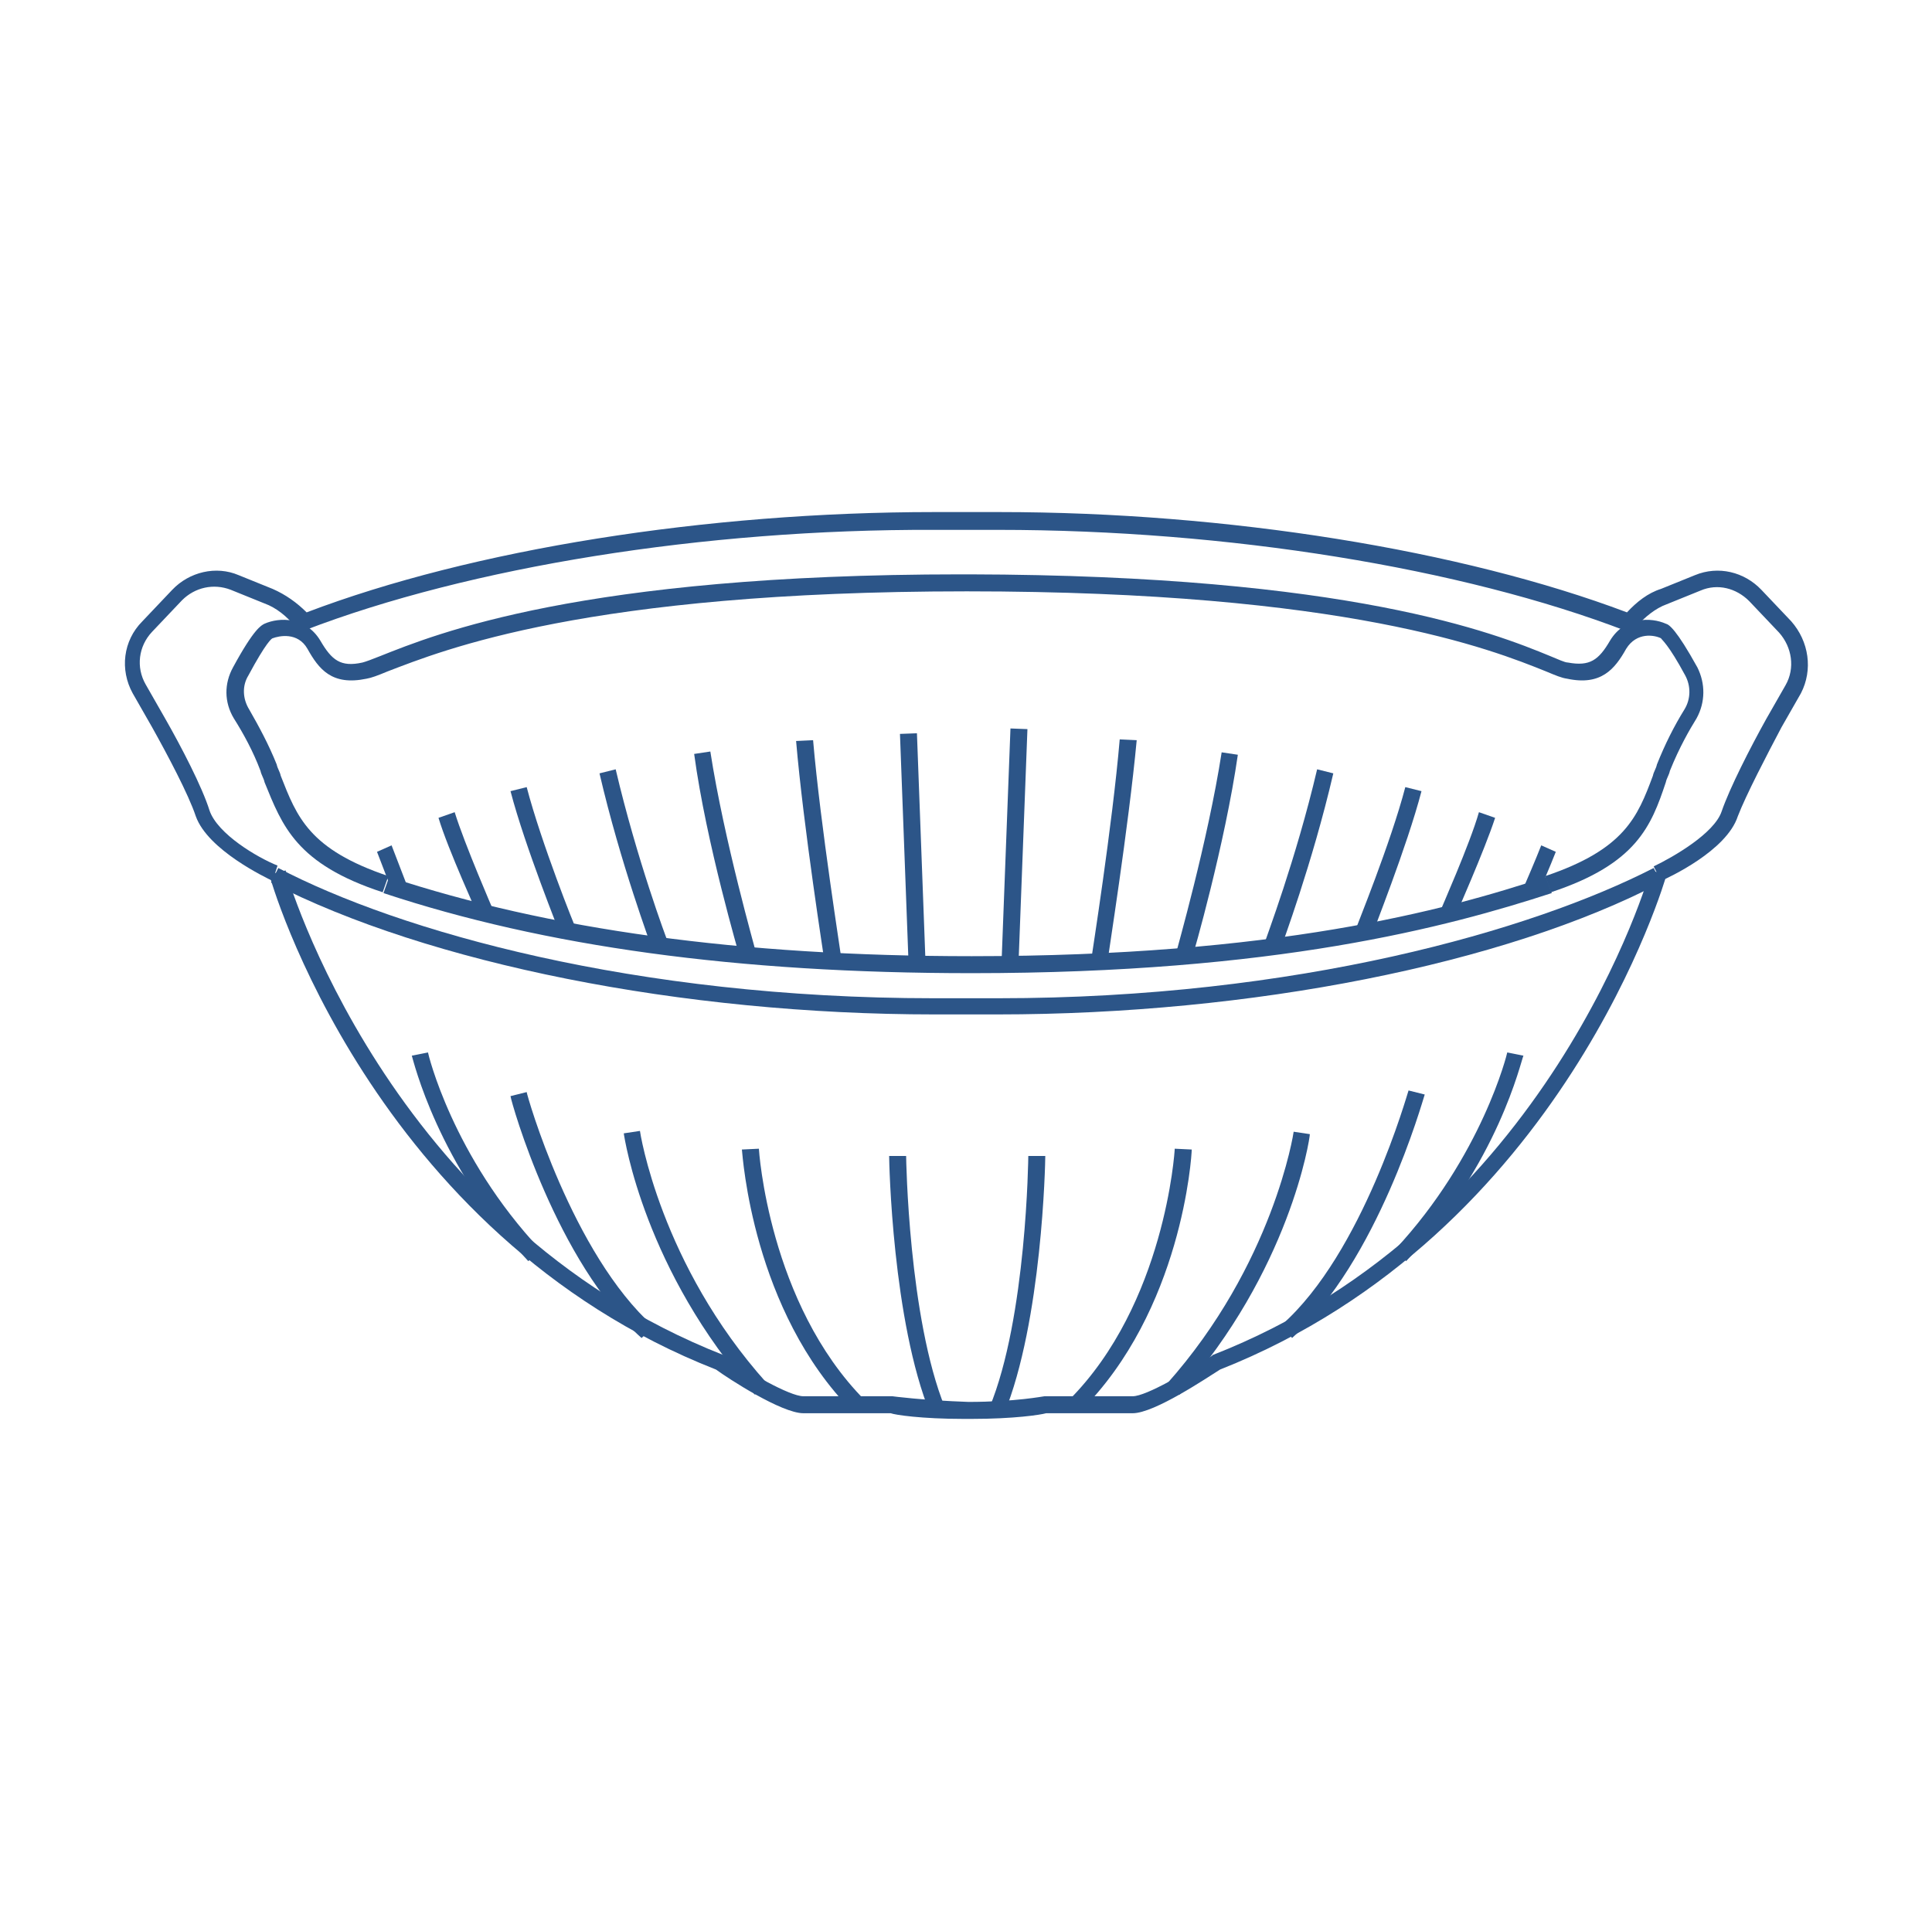 <?xml version="1.0" encoding="utf-8"?>
<!-- Generator: Adobe Illustrator 25.2.1, SVG Export Plug-In . SVG Version: 6.00 Build 0)  -->
<svg version="1.1" id="Layer_1" xmlns="http://www.w3.org/2000/svg" xmlns:xlink="http://www.w3.org/1999/xlink" x="0px" y="0px"
	 viewBox="0 0 238.8 238.7" style="enable-background:new 0 0 238.8 238.7;" xml:space="preserve">
<style type="text/css">
	.st0{fill:#2C5588;}
</style>
<g>
	<g>
		<g>
			<g>
				<path class="st0" d="M33.7,108.9c-0.8-0.4-8-3.8-9.5-8c-0.9-2.7-3.5-7.6-5.4-11l-2.4-4.2c-1.6-2.9-1.2-6.5,1.2-8.9l3.7-3.9
					c2.1-2.2,5.4-3,8.2-1.8l4.2,1.7c1.6,0.7,3,1.7,4.2,2.9c20.5-7.8,49.4-12.4,77.6-12.4h1.6c0.8,0,1.6,0,2.4,0c0.8,0,1.6,0,2.4,0
					h1.6c28.2,0,57.2,4.7,77.6,12.4c1.2-1.3,2.6-2.4,4.2-2.9l4.2-1.7c2.9-1.2,6.1-0.4,8.2,1.8l3.7,3.9c2.2,2.5,2.7,6,1.2,8.9
					l-2.4,4.2c-1.8,3.4-4.4,8.4-5.4,11c-1.4,4.3-8.6,7.6-9.5,8l-0.9-1.8l0,0c2.5-1.2,7.5-4.1,8.4-6.8c1-2.9,3.5-7.8,5.5-11.4
					l2.4-4.2c1.2-2.1,0.8-4.7-0.8-6.5l-3.7-3.9c-1.6-1.6-3.9-2.2-6-1.3l-4.2,1.7c-1.4,0.5-2.7,1.6-3.7,2.7l-0.5,0.7l-0.8-0.1
					c-20.3-7.8-49.3-12.5-77.6-12.5h-1.6c-0.8,0-1.6,0-2.4,0s-1.6,0-2.4,0h-1.6C87,65.4,58,70.1,37.7,77.9l-0.7,0.3l-0.5-0.7
					c-1-1.3-2.4-2.4-3.8-2.9l-4.2-1.7c-2.1-0.8-4.4-0.3-6,1.3l-3.7,3.9c-1.7,1.8-2,4.4-0.8,6.5l2.4,4.2c2,3.5,4.6,8.5,5.5,11.4
					c1,2.9,5.9,5.8,8.4,6.8L33.7,108.9z"/>
			</g>
			<g>
				<path class="st0" d="M119.7,125.4c-0.3,0-0.5,0-0.8,0h-3.4c-31.2,0-62.6-6.3-82-16.3l0.9-1.8c14.9,7.8,44,16.1,81,16.1h3.4
					c0.9,0,1.7,0,2.6,0c0.7,0,1.3,0,2,0c36.9,0,66-8.4,81-16.1l0.9,1.8c-19.3,10.1-50.7,16.3-82,16.3c-0.7,0-1.3,0-1.8,0
					C121,125.4,120.3,125.4,119.7,125.4z"/>
			</g>
			<g>
				<path class="st0" d="M120.1,120.3c-29,0-52.8-3.3-72.7-9.9l0.7-2c19.7,6.5,43.3,9.8,72,9.8c37.4,0,58.4-5.6,71-9.8l0.7,2
					C178.9,114.6,157.7,120.3,120.1,120.3z"/>
			</g>
			<g>
				<path class="st0" d="M191.7,110.3l-0.7-2c9.8-3.3,11.4-7.3,13.3-12.4c0.1-0.5,0.4-0.9,0.5-1.4c1-2.5,2.1-4.7,3.4-6.8
					c0.8-1.3,0.8-2.9,0.1-4.2c-2.1-3.9-2.9-4.4-3-4.6c-0.8-0.4-3-0.8-4.3,1.3c-1.4,2.5-3.1,4.6-7.3,3.7c-0.7-0.1-1.4-0.4-2.6-0.9
					c-6.7-2.7-24.6-9.9-71.6-9.9S54.7,80.4,47.9,83c-1.2,0.5-2,0.8-2.6,0.9c-4.3,0.9-5.9-1.2-7.3-3.7c-1.2-2.1-3.5-1.6-4.3-1.3
					c-0.1,0-0.8,0.5-3,4.6c-0.8,1.3-0.7,2.9,0.1,4.2c1.2,2.1,2.4,4.3,3.4,6.8c0.1,0.5,0.4,0.9,0.5,1.4c2,5.1,3.5,9.1,13.3,12.4
					l-0.7,2c-10.7-3.5-12.4-8.2-14.6-13.6c-0.1-0.5-0.4-0.9-0.5-1.4c-0.9-2.4-2.1-4.6-3.3-6.5c-1.2-2-1.2-4.3-0.1-6.3
					c2.6-4.8,3.5-5.2,3.9-5.4c1.8-0.8,5.1-0.9,6.9,2.1c1.4,2.4,2.5,3.3,5.2,2.7c0.4-0.1,1.2-0.4,2.2-0.8
					c6.8-2.7,24.8-10.1,71.8-10.1l0,0h1c47.1,0.1,65,7.3,71.8,10.1c1,0.4,1.8,0.8,2.2,0.8c2.7,0.5,3.8-0.3,5.2-2.7
					c1.8-3,5.1-2.9,6.9-2.1c0.4,0.1,1.3,0.7,3.9,5.4c1,2,1,4.3-0.1,6.3c-0.8,1.3-2.1,3.5-3.3,6.5c-0.1,0.5-0.4,0.9-0.5,1.4
					C204.1,102.1,202.3,106.8,191.7,110.3z"/>
			</g>
			<g>
				<path class="st0" d="M120.1,175.4h-1c-5.2,0-8.5-0.5-9-0.7H99.3c-2.7,0-9.3-4.3-10.8-5.4c-42.6-16.7-55.2-60.8-55.2-61.2l2-0.5
					c0.1,0.4,12.4,43.5,54.1,59.9l0.1,0.1c2.9,2,8.1,5,9.8,5h11c0,0,3.7,0.5,9.4,0.7c5.8,0,9.3-0.7,9.4-0.7h0.1h10.8
					c1.7,0,6.9-3.1,9.8-5l0.1-0.1c41.7-16.3,54-59.5,54.1-59.9l2,0.5c-0.1,0.4-12.7,44.4-55.2,61.2c-1.6,1-8.1,5.4-10.8,5.4h-10.7
					C128.6,174.9,125.3,175.4,120.1,175.4L120.1,175.4z"/>
			</g>
			<g>
				<path class="st0" d="M65.3,155.9c-11.2-12-14.2-24.8-14.4-25.4l2-0.4c0,0.1,3,12.8,13.9,24.4L65.3,155.9z"/>
			</g>
			<g>
				<path class="st0" d="M79.3,165.4c-10.5-9.3-16.1-29.1-16.2-29.9l2-0.5c0,0.3,5.6,20,15.7,29L79.3,165.4z"/>
			</g>
			<g>
				<path class="st0" d="M93.3,172.4c-13.6-15.3-16.1-31.6-16.2-32.3l2-0.3c0,0.1,2.5,16.5,15.7,31.2L93.3,172.4z"/>
			</g>
			<g>
				<path class="st0" d="M105.4,174.5C93,162,91.8,142.9,91.7,142.1l2.1-0.1c0,0.1,1.2,19.1,13.1,31.1L105.4,174.5z"/>
			</g>
			<g>
				<path class="st0" d="M115,174.8c-4.7-11.5-5.1-31.1-5.1-31.9h2.1c0,0.3,0.3,20,4.8,31.1L115,174.8z"/>
			</g>
			<g>
				<path class="st0" d="M173.8,155.9l-1.4-1.4c10.8-11.6,13.9-24.3,13.9-24.4l2,0.4C188,131.1,185.2,143.9,173.8,155.9z"/>
			</g>
			<g>
				<path class="st0" d="M159.7,165.4l-1.3-1.6c10.1-8.9,15.6-28.8,15.7-29l2,0.5C175.8,136.2,170.3,155.9,159.7,165.4z"/>
			</g>
			<g>
				<path class="st0" d="M145.8,172.4l-1.6-1.3c13.2-14.8,15.7-31.1,15.7-31.2l2,0.3C161.9,140.8,159.4,157.1,145.8,172.4z"/>
			</g>
			<g>
				<path class="st0" d="M133.5,174.5l-1.4-1.4c11.9-11.9,13.1-30.8,13.1-31.1l2.1,0.1C147.3,142.9,146.1,162,133.5,174.5z"/>
			</g>
			<g>
				<path class="st0" d="M124.1,174.8l-1.8-0.8c4.6-11.1,4.8-31,4.8-31.1h2.1C129.2,143.8,128.8,163.3,124.1,174.8z"/>
			</g>
			<g>
				
					<rect x="111.8" y="90.7" transform="matrix(0.999 -3.740695e-02 3.740695e-02 0.999 -3.843 4.296)" class="st0" width="2.1" height="28.2"/>
			</g>
			<g>
				<path class="st0" d="M101.9,118.8c0-0.1-2.6-16.6-3.5-27.2l2.1-0.1c0.9,10.5,3.5,26.8,3.5,27.1L101.9,118.8z"/>
			</g>
			<g>
				<path class="st0" d="M91.4,118.2c0-0.1-4.1-13.9-5.6-25l2-0.3c1.7,11,5.6,24.6,5.6,24.7L91.4,118.2z"/>
			</g>
			<g>
				<path class="st0" d="M80.5,117c0-0.1-3.8-10.2-6.4-21.4l2-0.5c2.6,11.1,6.3,21,6.4,21.2L80.5,117z"/>
			</g>
			<g>
				<path class="st0" d="M69.2,115.4c0-0.1-4.3-10.7-6.1-17.6l2-0.5c1.8,6.9,6,17.4,6.1,17.5L69.2,115.4z"/>
			</g>
			<g>
				<path class="st0" d="M59.2,113.5c-0.1-0.4-3.8-8.4-5-12.4l2-0.7c1.2,3.9,4.8,12.2,4.8,12.2L59.2,113.5z"/>
			</g>
			<g>
				<path class="st0" d="M48.6,110.5c0,0-1.3-3.4-2-5.2l1.8-0.8c0.7,1.8,2,5.2,2,5.2L48.6,110.5z"/>
			</g>
			<g>
				<path class="st0" d="M136.9,118.8l-2-0.3c0-0.1,2.6-16.5,3.5-27.1l2.1,0.1C139.5,102.2,136.9,118.6,136.9,118.8z"/>
			</g>
			<g>
				<path class="st0" d="M147.4,118.2l-2-0.5c0-0.1,3.9-13.7,5.6-24.7l2,0.3C151.4,104.4,147.5,118,147.4,118.2z"/>
			</g>
			<g>
				<path class="st0" d="M158.4,117l-2-0.7c0-0.1,3.8-10.1,6.4-21.2l2,0.5C162.2,106.8,158.4,116.9,158.4,117z"/>
			</g>
			<g>
				<path class="st0" d="M169.6,115.6l-2-0.8c0-0.1,4.3-10.6,6.1-17.5l2,0.5C173.9,104.7,169.6,115.4,169.6,115.6z"/>
			</g>
			<g>
				<path class="st0" d="M179.8,113.5l-1.8-0.8c0-0.1,3.7-8.4,4.8-12.3l2,0.7C183.5,105.1,179.9,113.2,179.8,113.5z"/>
			</g>
			<g>
				<path class="st0" d="M190.3,110.1l-1.8-0.8c0,0,1.3-3,2-4.8l1.8,0.8C191.6,107.1,190.3,110.1,190.3,110.1z"/>
			</g>
			<g>
				
					<rect x="110.9" y="103.5" transform="matrix(3.802655e-02 -0.999 0.999 3.802655e-02 16.175 225.975)" class="st0" width="29.1" height="2.1"/>
			</g>
		</g>
	</g>
</g>
<g>
	<path class="st0" d="M-244.1,57.1c0.1-2.2-0.9-4.3-2.5-5.7c-1.8-1.5-4.2-2.1-6.6-1.6c-1.3,0.3-2.4,0-3.4-0.9
		c-26.5-22.3-56.8-28.3-90.1-17.7c-32.1,12.4-51.9,35.8-58.8,69.6c-0.3,1.3-0.9,2.1-2.1,2.5c-3.1,1.2-4.8,3.3-5.1,6.4
		c-0.1,2.1-0.1,4.2-0.1,6.1c0,0.7,0,1.5,0,2.4c0.4,0,0.7,0.1,0.9,0.4c0.6,0.6,0.6,1.3,0.6,1.9v0.1c0.1,7.9,0.4,15.9,0.6,23.7v0.3
		l0,0c0.6,0,0.9,0.1,1.2,0.4c0.6,0.4,0.6,1.2,0.6,1.5v0.1c0.1,1.3,0.1,2.7,0.3,4.2l1.6,21.3l3,39.9c0,0.1,0,0.3,0,0.3
		c0.1,0,0.1,0,0.3,0h0.6c13.6,0,27.1,0,40.8,0h14.1c0.9,0,1.6,0,2.5,0c1.3,0,2.5,0,3.9,0c0.1,0,0.1,0,0.3,0c0,0,0-0.1,0-0.3
		c0-1.2,0.1-2.5,0.3-3.7c0.1-0.9,0.1-1.8,0.1-2.7c0-0.3,0-1.2,0.7-1.6c0.6-0.4,1.5-0.3,1.8-0.1c5.1,1.3,10.3,2.1,15.6,2.4
		c1,0,1.8,0.6,2.1,1.5c1.5,3.1,3.9,4.8,7.3,4.6c3.3-0.1,5.7-1.8,7-5.1c0.4-1,1-1.5,2.1-1.6c3.3-0.4,6.6-1,9.7-1.9
		c0.6-0.1,1.2-0.3,1.8,0.1c0.6,0.4,0.7,1,0.9,1.6c0.7,4.3,4,7.2,8.2,6.9s7-3.7,7-8.1v-0.9c0-1.6,0-3.1,0-4.8c0-1,0.4-1.8,1.3-2.2
		c1.6-0.9,3.6-1.9,5.2-3c0.3-0.1,1-0.6,1.8-0.3s0.9,1,1,1.5c0.4,1.5,0.9,3.1,1.6,4.9c2.1,4.8,4.2,8.1,7.2,10.5
		c4,3.3,8.7,3.3,12.7,0.1c1.2-0.9,2.2-2.1,3.1-3.1c5.2-7.2,7.5-15.3,6.9-23.8c-0.3-5.2-2.2-9.7-5.7-13.3c-1-1.2-1.2-2.2-0.3-3.6
		c9.7-14.8,14.7-31,15-49.6c0.1-17.8-4.8-34.5-14.8-49.5C-243.3,63.7-244.2,60.7-244.1,57.1z M-255.8,161.6V58.7v-0.4
		c0-0.4,0-0.9,0-1.2c0.1-2.1,1.9-3.7,4-3.9c2.1,0,3.9,1.6,4,3.7c0,0.3,0,0.7,0,1v0.3v63c0,13.6,0,27.1,0,40.8c0,0.6,0,1.6-0.7,2.2
		c-0.4,0.3-0.9,0.4-1.2,0.4c-0.3,0-0.6,0-0.9-0.1c-0.7-0.1-1.6-0.1-2.7,0c-0.3,0-1.2,0.3-1.9-0.4c-0.7-0.6-0.6-1.6-0.6-1.9
		c0-0.1,0-0.3,0-0.4L-255.8,161.6z M-408.7,113.8c-0.6-0.6-0.6-1.5-0.4-2.1c0-0.3,0-0.4,0-0.7s0-0.6,0-0.9c0.1-2.1,1.6-3.6,3.7-3.7
		c0.3,0,0.7,0,1,0h0.3h62.8c1.8,0,3.4,0.7,4.3,2.1c0.9,1.3,1,3.1,0.4,4.8c-0.3,0.9-1,1.2-2.1,1.2c-1.9,0-3.7,0-5.7,0h-36.3
		c-8.7,0-17.5,0-26.2,0l0,0C-407.2,114.5-408.1,114.4-408.7,113.8z M-407.1,138.7c-0.1-4.9-0.3-11.5-0.4-18.1c0-0.6,0-1.3,0.6-1.8
		c0.6-0.6,1.3-0.6,1.9-0.6c8.4,0,16.8,0,25.2,0h7.2h7.5c8.2,0,16.5,0,24.7,0c0.6,0,1.5,0,2.1,0.6c0.6,0.6,0.6,1.3,0.6,2.1
		c-0.3,6-0.4,12.1-0.4,17.8c0,0.6,0,2.4-2.2,2.4c-21.4,0-42.7,0-64.2,0l0,0C-406.3,141.1-407.1,140.2-407.1,138.7z M-342.6,179.1
		l-1,14.5c-0.3,4.3-0.6,8.5-0.9,12.9c-0.1,1.5-0.9,2.2-2.4,2.2l0,0c-17.1,0-34,0-51.1,0l0,0c-1.9,0-2.4-1.2-2.4-2.2
		c0-1-0.1-2.2-0.3-3.3c0-0.3-0.1-1.2,0.4-1.9c0.6-0.6,1.3-0.6,1.9-0.6c4.6,0,9.3,0,13.9,0h10.5c6.9,0,13.8,0,20.7,0
		c0.1,0,0.3,0,0.3,0v-0.1c-0.1-1.2-0.1-2.4,0-3.3c0-0.1,0-0.1,0-0.1c-0.1,0-0.3,0-0.4,0c-8.8,0-17.7,0-26.5,0h-10.6
		c-2.7,0-5.4,0-8.2,0c-2.2,0-2.5-1.3-2.7-2.4c-0.7-9.3-1.3-18.4-2.1-27.7l-0.9-11.7c-0.1-2.7-0.4-5.2-0.6-7.9c0-0.6,0-1.3,0.4-1.9
		c0.6-0.6,1.3-0.6,1.9-0.6c7.8,0,15.4,0,23.2,0h6.9h7.5c7.5,0,14.8,0,22.3,0c0.6,0,1.5,0,2.1,0.7c0.6,0.6,0.6,1.3,0.4,2.2
		C-341.1,158-341.9,168.6-342.6,179.1z M-321.5,182.1c0,2.2,0,4.3,0,6.6v2.5v2.7c0,2.1,0,4.3,0,6.4c0,0.6,0,1.2-0.6,1.6
		c-0.4,0.4-1,0.4-1.3,0.4c-0.1,0-0.3,0-0.3,0c-5.1-0.4-10.2-1.3-15-2.5c-1.8-0.4-1.6-1.9-1.6-2.4c0.4-6.3,1-12.6,1.5-18.9
		c0-0.4,0.1-1.3,0.7-1.8c0.7-0.4,1.5-0.1,1.8-0.1c4.2,1.3,8.4,2.2,12.6,2.7C-321.5,179.9-321.5,181.7-321.5,182.1z M-309.2,95.6
		c-0.4,0.1-0.6,0.3-0.6,1c0,32.4,0,64.9,0,97.3v10c0,0.4,0,0.9,0,1.3c-0.3,1.9-1.9,3.4-3.9,3.4l0,0c-1.9,0-3.6-1.3-3.9-3.3
		c-0.1-0.6-0.1-1.2-0.1-1.8v-63.9c0-14.4,0-28.6,0-43c0-0.9-0.1-1.2-0.7-1.5c-3.4-1.6-4.3-4.8-4.8-7.5c-0.4-2.4-0.6-3.4,0.1-4.3
		s1.9-0.9,4.2-0.9h3.4c3.1,0,6.1,0,9.3,0c0.6,0,1.3,0,1.9,0.6c0.6,0.6,0.4,1.3,0.4,1.9c0,0.4-0.1,0.9-0.1,1.2
		c-0.1,1-0.3,2.1-0.6,3.1C-305.3,92.5-306.8,94.4-309.2,95.6z M-294,199.8c-3.4,0.9-6.6,1.5-9.6,2.1c-0.1,0-0.4,0-0.6,0
		c-0.4,0-0.9-0.1-1.2-0.4c-0.6-0.6-0.6-1.3-0.6-1.8c0-6.1,0-12.4,0-18.6c0-1.3,0.6-2.1,1.9-2.4c3.1-0.6,6.3-1.5,9.4-2.7
		c0.4-0.1,1.2-0.4,1.9,0c0.7,0.4,0.7,1.3,0.7,1.9c0,2.4,0,4.6,0,7v2.7v2.4c0,2.4,0,4.6,0,7C-291.9,198.2-292.2,199.4-294,199.8z
		 M-289.8,51.7c-0.9,2.4-1.2,4.8-1.5,7.8c-0.7,9-0.7,18.1-0.7,27v1.6c0,25.6,0,52.8,0,80.5c0,1.8-0.7,2.8-2.5,3.6
		c-2.7,1-5.8,2.1-9.1,2.8c-0.3,0-1.2,0.3-1.8-0.3c-0.6-0.6-0.6-1.3-0.6-1.6c0-0.3,0-0.7,0-1c0-0.1,0-0.4,0-0.6v-11.8
		c0-19.8,0-39.4,0-59.2c0-1.5,0.4-2.5,1.5-3.4c2.2-1.9,3.4-4.6,4-8.8c0.3-1.6,0.3-3.3,0.3-5.1v-9.7c0-7.6,0-15.3,0-23.1
		c0-0.1,0-0.3,0-0.4c0,0-0.1,0-0.3,0c-1,0.1-2.2,0.1-3.3,0c0,0,0,0-0.1,0c0,0,0,0.1,0,0.3c0,7.2,0,14.4,0,21.6v4.8
		c0,2.4-0.4,2.8-2.8,2.8c-0.3,0-0.6,0-0.9,0c-0.6,0-1.2,0-1.6,0c-0.6,0-1.3,0-2.1-0.4c-0.6-0.6-0.7-1.3-0.7-2.1c0-4.5,0-8.8,0-13.3
		c0-4.3,0-8.7,0-13.2c0-0.3,0-0.4,0-0.6c0,0-0.1,0-0.3,0c-1,0.1-2.1,0.1-3.3,0c0,0,0,0-0.1,0c0,0,0,0.1,0,0.3c0,3.7,0,7.5,0,11.2
		c0,5.1,0,10.2,0,15.3c0,0.7,0,1.6-0.7,2.2c-0.6,0.6-1.5,0.6-2.1,0.4c-0.7-0.1-1.6-0.1-2.7,0c-0.6,0-1.3,0-1.9-0.4
		c-0.6-0.6-0.6-1.3-0.6-1.9c0-5.7,0-11.4,0-17.2v-6.6c0-1,0-2.1,0-3.1c-1.3,0-2.7,0-3.7,0c0,4.6,0,9.3,0,13.9c0,7.2,0,14.2,0.1,21.4
		c0,2.1,0.3,4.3,1,6.3c0.7,2.4,1.9,4.3,3.6,5.7c0.6,0.4,1.2,1.2,1.2,2.4c0,24.7,0,49.5,0,74.2c0,0.4,0,1.2-0.6,1.8
		c-0.4,0.3-0.9,0.4-1.3,0.4c-0.1,0-0.3,0-0.4,0c-4.2-0.4-8.4-1.5-12.9-3c-1.8-0.6-1.6-2.1-1.6-2.5c0.6-7.5,1.2-15,1.8-22.5l0.1-1.2
		c0-0.4,0.1-1.2,0.6-1.6c0.1-0.1,0.6-0.4,1-0.4l0,0c0.1-4.5,0.3-8.8,0.3-13.3l0.1-4.2c0-2.2,0.1-4.5,0.1-6.7v-0.1c0-0.3,0-1,0.4-1.5
		c0.1-0.1,0.6-0.4,1.2-0.4c0,0,0,0,0-0.1c0-1.2,0-2.2,0-3.4c0-1.3,0-2.7,0-4.2c0-4.5-3.3-7.8-7.8-7.8c-7.5,0-15,0-22.3,0h-9.3
		c-1,0-1.8,0-2.2-0.6c-0.4-0.6-0.3-1.3,0-2.2c5.8-18.9,18.1-32.2,36.4-39.6c0.3-0.1,0.7-0.3,0.9-0.4c-0.1-0.3-0.3-0.6-0.3-0.9
		c-0.1-0.4-0.3-0.7-0.4-1.2c-0.1-0.4-0.3-1.2-0.4-1.3c-0.3-0.1-1,0.3-1.5,0.6c-0.3,0.1-0.7,0.4-1,0.4c-19.3,8.2-31.9,22.8-37.6,43
		c-0.4,1.6-1.5,2.4-3.1,2.4c-6.6,0-13,0-18,0c-0.4,0-1.3,0-1.9-0.6c-0.4-0.6-0.4-1.3-0.3-1.9c7-36.6,36.6-64.6,73.3-69.4
		c25.6-3.4,48.7,3.6,68.8,20.7c0.7,0.6,1.5,1.5,0.7,3.1c-0.6,1-0.6,2.4-0.6,3.6v31.8c0,14.4,0,28.9,0,43.3c0,1.2-0.1,2.2-0.6,3.4
		c-2.8,7.8-7.2,15-13,21.1l-0.1,0.1c-0.3,0.3-0.7,0.9-1.6,1.2l-1.5,0.6v-21.6c0-0.9,0-1.8,0-2.7c0-1.8,0-3.6,0-5.5
		c0-2.7,0.7-5.1,2.2-6.9c4.2-5.4,5.5-11.8,6.1-16.9c1.3-10.2-0.6-19.9-2.8-29.1c-1.8-7.3-3.9-13.2-6.7-18.4c-1.5-3-3-4.9-4.8-6.6
		c-1.2-1.2-2.4-1.8-3.6-2.1C-287.9,49.1-289.1,49.7-289.8,51.7z M-280.2,186.3v17.8c0,0.4,0,0.9-0.1,1.3c-0.3,1.8-1.5,2.8-3.3,3.1
		c-0.1,0-0.4,0-0.6,0c-1.5,0-2.8-0.9-3.4-2.2c-0.4-1-0.4-2.1-0.4-3v-10c0-26.7,0-53.4,0-80.1v-0.1c0-0.4-0.1-1.2,0.4-1.9l0.9-1.2
		l0.9,1c2.8,3.6,5.8,8.1,5.8,13.9C-280.1,145.6-280.1,165.9-280.2,186.3z M-278.1,117.1c-0.3-0.7-0.6-1.5-1-2.1
		c-1.8-3.6-4.5-6.9-7.9-10.2c-0.6-0.6-1.2-1.3-1.2-2.7c0-3.1,0-6.1,0-9.3c0-9,0-18.3,0.4-27.4c0.1-2.1,0.3-4.3,0.4-6.3l0.1-1.8
		c0-0.4,0.1-0.9,0.1-1.5l0.4-2.5l1.5,1c1.3,0.9,2.1,2.2,2.8,3.3l0.1,0.1c3,4.8,4.8,10,6.1,14.1c3.3,10.3,4.9,18.9,4.9,27.3
		c0,6.6-0.9,12-3,16.8c-0.1,0.4-0.4,0.9-0.6,1.3l-0.1,0.3c-0.1,0.1-0.1,0.4-0.3,0.6l-1.3,2.2L-278.1,117.1z M-268.4,185.6
		c0,1.5-0.3,3-2.2,4c-1,0.6-2.1,1.2-3,1.8c-0.3,0.1-0.7,0.4-1.3,0.4c-0.1,0-0.4,0-0.6-0.1c-0.7-0.4-0.7-1.3-0.7-1.9c0-3,0-6.1,0-9.1
		v-8.8c0-1.5,0-3,0-4.5c0-0.6,0-1.6,0.9-2.4c5.2-4.3,9.6-9.6,13.2-15.4c0.3-0.6,0.9-0.9,1.6-0.9h1v6.6c0,3.4,0,6.7,0,10.2
		c0,0.6,0,1.6-1,2.5C-265.8,172.2-268.4,178.1-268.4,185.6z M-238.8,185.9L-238.8,185.9c-0.3,6.9-2.4,13-6,18.3
		c-1,1.5-2.2,2.5-3.4,3.4c-1.2,0.7-2.2,1.2-3.4,1.2s-2.2-0.4-3.4-1.2c-1-0.7-1.8-1.3-2.4-2.2c-5.8-7.6-7.9-16-6.4-24.7
		c0.6-3.4,2.2-6.6,4.8-9.1c4.3-4.3,10.6-4.3,15-0.1C-240.8,174.9-239,179.6-238.8,185.9z M-241.5,159.5l-0.4,0.7l-1.9-0.6v-90
		l2.1,3.4c7,11.8,11.1,24.9,11.7,38.7C-229.4,128.6-233.1,144.7-241.5,159.5z"/>
</g>
<g>
	<path class="st0" d="M-530.6,124.4v-1.7c0-1.3-0.5-2.5-1.7-3.4c-0.8-0.7-1.7-1.2-2.8-1.6c-2.8-0.9-5.5-2-8.4-2.9
		c-5.9-2-12-3.9-17.9-6.1c-0.3-0.1-0.3-0.1-0.3-0.4c0.7-3,1.4-6.1,2-8.6c0.4-1.7,0.8-3.4,1.2-5.1l0.4-1.7c0.1-0.3,0.3-0.5,0.5-0.7
		c1.8-1.1,2.8-2.4,2.9-4.2c0.3-2,0.3-4.1,0.1-6.5c0-1.2-0.5-2.1-1.4-2.9c-0.9-0.8-2-1.2-3.2-1.6c-3.9-1.3-7.9-2.6-11.8-3.9l-7.4-2.5
		c-1.8-0.7-3.7-1.2-5.5-1.8c-0.3-0.1-0.3-0.1-0.3-0.4c0.4-1.7,0.8-3.4,1.2-5.1v-0.3c0.1-0.3,0.1-0.5,0.4-0.7
		c1.2-0.8,1.8-1.8,1.8-3.2c0-0.5,0-1.2,0-1.7c0-0.5,0-1.2,0-1.7c0-1.2-0.4-2-1.4-2.5c-0.5-0.3-0.8-0.4-1.2-0.5
		c-0.7-0.3-1.4-0.5-2.1-0.7l-5.7-1.8c-4.7-1.6-9.3-3.2-14.1-4.7l-0.3-0.1c-0.9-0.3-2-0.7-3-0.5c-1.8,0.1-3.7,0.4-5.5,0.7l-9.1,1.1
		c-0.9,0.1-1.8,0.3-2.8,0.3c-1.7,0.1-3.4,0.4-5.1,0.5c-2.6,0.3-5.3,0.7-7.9,1.1l-7.1,0.9c-2.4,0.3-4.7,0.7-7.1,0.9
		c-1.6,0.3-3.2,0.4-4.6,0.7c-2.6,0.4-5.4,0.8-8.2,1.1c-0.9,0.1-2,0.3-3,0.9c-0.8,0.4-1.2,1.1-1.2,1.8v0.1c0,1.1,0,2.1,0,3.2
		c0,0.9,0.1,2,1.1,2.8c0.1,0.1,0.3,0.3,0.3,0.7V62c0,0.7,0,1.3,0.1,2c0.3,1.4,0.9,2.6,2.2,3.7c0.5,0.4,0.8,0.8,0.8,1.3
		c0,1.2,0.1,2.4,0.3,3.7c0,0.3,0,0.3,0,0.3s-0.1,0-0.3,0.1c-4.2,0.5-8.4,1.1-12.6,1.7c-3.6,0.5-7,0.9-10.5,1.4l-1.1,0.1
		c-1.4,0.3-3,0.4-4.5,1.2c-1.2,0.7-1.8,1.6-1.8,2.8c-0.1,1.8-0.1,3.6,0,5.3c0,1.7,0.5,2.9,1.4,3.7c0.7,0.7,0.9,1.3,0.8,2.2
		c0,0.4,0,0.8,0,1.2V93c0,1.1,0.3,2.2,0.7,3.3c0.7,1.7,1.8,3.3,3.7,4.6c0.3,0.1,0.4,0.4,0.4,0.7c0.3,3.4,0.7,7,1.2,10.7
		c0,0.1,0,0.1,0,0.1s0,0-0.1,0c-2.1,0.3-4.1,0.5-6.2,0.8c-3.6,0.5-7.1,0.9-10.8,1.4c-1.4,0.1-2.8,0.4-4.2,0.7
		c-1.2,0.1-2.5,0.4-3.7,0.5c-2,0.3-3.7,0.8-5,1.7c-1.3,0.8-2,2-2,3.4c0,1.3,0,2.6,0,3.8c0,1.2,0,2.2,0,3.4c0,1.8,0.7,3.3,1.7,4.1
		c1.1,0.9,1.3,1.8,1.2,3.3v0.1h0.4h-0.3v0.5c0,0.4,0,0.7,0,1.1c0.1,2.9,0.8,5.4,2.4,7.5c0.9,1.2,2,2.4,3.6,3.4
		c0.3,0.3,0.5,0.4,0.5,0.7c0.1,0.9,0.1,1.7,0.3,2.6l0.1,0.8c0.1,1.1,0.3,2.1,0.4,3.2c0.3,2.4,0.5,4.9,0.8,7.4
		c0.5,3.8,2.4,6.7,5.7,8.6c5.4,3.2,10.5,6.5,15.4,9.6c5.1,3.3,10.3,6.7,15.7,9.7c3.7,2.1,7.4,3.2,11.2,3.2c1.3,0,2.6-0.1,3.9-0.4
		c4.9-0.9,9.7-1.8,14.6-2.6l4.6-0.8c3-0.5,6.2-1.1,9.2-1.7c2.5-0.4,5-0.9,7.5-1.3c2.1-0.4,4.2-0.8,6.5-1.2c1.8-0.4,3.8-0.7,5.7-1.1
		c2.9-0.5,5.8-1.1,8.8-1.6c3.6-0.7,7-1.3,10.5-1.8c2.1-0.4,4.2-0.8,6.3-1.2c2.1-0.4,4.2-0.8,6.2-1.2c4.9-0.9,9.6-1.7,14.5-2.6
		l5.9-1.1c0.7-0.1,1.3-0.3,2-0.4c1.4-0.3,2.9-0.5,4.3-0.8c4.6-1.2,7.4-3.9,8.6-8.4c1.3-5.5,2.6-11.1,3.9-16.6l1.2-5.3
		c0.5-2.2,1.1-4.6,1.6-6.8c0-0.1,0-0.1,0.3-0.3c2.9-1.6,4.3-3.8,4.3-6.7C-530.6,128.4-530.6,126.4-530.6,124.4z M-716.9,130.9
		c-0.4-0.7-0.7-1.3-0.8-2.1c-0.1-1.6-0.3-3.2-0.1-5c0.1,0.1,0.1,0.3,0.1,0.4c0.1,0.8,0.1,1.6,0.3,2.4
		C-717.1,127.9-717,129.4-716.9,130.9z M-657.2,70.7c0.1,0,0.3,0,0.3,0c0.1,0,0.3,0,0.4-0.1c0.1-0.1,0.3-0.3,0.4-0.5
		c0.1-0.5-0.1-0.9-0.7-1.1c-3-0.8-5.5-2.1-7.5-4.2c-0.1-0.1-0.4-0.4-0.8-0.1c-0.3,0.1-0.3,0.4-0.3,0.7v0.1l0,0
		c0,0.4,0.1,0.7,0.5,1.1c0.4,0.4,0.8,0.7,1.2,1.1c-0.1-0.1-0.4-0.3-0.7-0.4c-1.6-1.2-2.4-2.6-2.2-4.6c0-1.1-0.1-2.1-0.1-3
		c0-0.5-0.1-0.9-0.1-1.4v-0.1c0,0,0,0,0.1,0.1c3,2,6.1,3.8,9.1,5.4c0.4,0.3,0.8,0.4,1.2,0.7c0.4,0.3,0.8,0.4,1.2,0.7
		c0.3,0.1,0.4,0.3,0.4,0.5v0.4c0.1,1.1,0.3,2.1,0.3,3.2l0,0c0,1.2-0.1,2.1-0.4,3c0,0.1-0.1,0.3-0.1,0.3s-0.1,0-0.3,0
		c-2-0.9-3.7-1.8-5.3-2.8C-659.7,69.9-658.3,70.5-657.2,70.7z M-641.4,67.3c1.7,0,3.8-0.1,6.2-0.3c0,0.9,0,1.8,0.1,2.8
		c0,0,0,0-0.1,0c-3.7,0.3-8.2,0.5-12.5-0.3c-1.6-0.3-3.2-0.8-4.9-1.6c-0.3-0.1-0.4-0.3-0.5-0.5c0-0.5-0.1-1.2-0.3-1.7v-0.1
		c1.3,0.7,3,1.3,4.7,1.4C-646.2,67.4-643.8,67.4-641.4,67.3z M-592.6,68.9c-3.8,0.9-7.9,1.7-12.6,2.5c-4.6,0.8-8.4,1.4-11.8,1.8
		c-2.8,0.4-5.7,0.8-8.4,1.1l-2.8,0.4c-0.3,0-0.7,0-0.9,0c-0.1,0-0.3,0-0.5,0c-1.3,0.1-2.4-0.5-3-2c-0.5-0.9-0.8-2.1-0.8-3.2
		c0-0.5,0-0.9,0-1.4c0-0.4,0-0.9,0-1.3c0-0.1,0-0.3,0.3-0.3l2.9-0.4c3.9-0.5,7.9-1.2,11.7-1.7c2.6-0.4,5.4-0.8,8-1.3l3.9-0.7
		c3.9-0.7,7.9-1.3,12-2c1.3-0.3,2.8-0.5,4.1-0.7l1.8-0.3h0.1c0.1,0,0.3,0,0.4,0c0,0.1,0,0.3,0,0.4c0,0.5,0,0.9,0,1.4v0.8
		c0,0.3,0,0.5,0,0.8c0,0.5,0,1.1-0.1,1.6C-588.6,66.9-590.1,68.3-592.6,68.9z M-654.8,73.6c0.5-0.3,0.9-0.8,1.3-1.7
		c0.3-0.8,0.4-1.6,0.5-2.4c3.4,1.7,7.1,2,9.9,2.1c2.5,0,5,0,7.9-0.1c0.4,0,0.4,0,0.5,0.4c0.5,2.2,1.7,3.8,3.8,4.5
		c1.1,0.4,2.1,0.3,3.2,0.1h0.3c2.9-0.4,6.1-0.8,9.2-1.3c2.9-0.4,5.8-0.9,8.8-1.3l1.6-0.3c3.8-0.5,7.6-1.3,11.3-2.1
		c1.1-0.3,2-0.4,3-0.7c1.7-0.4,3.7-0.9,5.3-2.5c1.1-1.2,1.7-2.4,1.8-3.7c0.1-0.8,0.4-1.1,1.2-1.2h0.4c0.3,0,0.4-0.1,0.7-0.1
		c0,0.1-0.1,0.4-0.1,0.5l-0.1,0.3c-0.4,1.7-0.8,3.4-1.2,5.1c-0.5,2-0.9,3.9-1.4,5.9c-0.3,0.9-0.5,1.7-1.2,2.5
		c-0.9,0.9-2.2,1.2-3.4,1.3c-1.7,0.3-3.4,0.7-5.1,0.9c-0.9,0.1-1.7,0.3-2.6,0.5c-6.1,1.1-12.1,2.1-18,3.3l-0.7,0.1
		c-2.5,0.4-4.9,0.9-7.4,1.3l-5.3,0.9c-3.3,0.7-6.6,1.2-10,1.8c-0.3,0-0.5,0-0.8,0.1c-0.1,0-0.3,0-0.4,0c-1.3,0-2.6-0.4-4.1-1.2
		c-2.4-1.3-4.7-2.8-7-4.3l-1.2-0.8c-2.5-1.6-4.6-3-6.8-4.2c-1.2-0.7-1.8-1.7-2-3.2c-0.1-0.8-0.1-1.6-0.3-2.2
		c-0.1-0.9-0.1-1.8-0.3-2.8c1.7,1.2,3.6,2.2,5.4,3.2c0.4,0.3,0.9,0.5,1.3,0.7C-656,73.7-655.4,73.9-654.8,73.6z M-564.4,81.1
		L-564.4,81.1c-0.1,0.1-0.4,0.3-0.7,0.3c-5,1.6-10,2.5-15,3.6c-3.3,0.7-6.7,1.3-9.9,1.8c-5.1,0.9-9.2,1.6-13.2,2.1
		c-1.2,0.1-2.5,0.4-3.7,0.5c-2.8,0.4-5.5,0.8-8.4,1.2c-3.2,0.4-6.3,0.8-9.5,1.2l-0.8,0.1c-2.9,0.3-6.2,0.7-9.5,1.1
		c-2.1,0.3-4.3,0.4-6.5,0.5h-0.8c-4.6,0.4-9.2,0.5-14,0.5c-3.2,0-6.2-0.7-9.3-2c-8-3.3-14.9-6.8-21.1-11.2l1.4-0.3
		c2-0.3,4.1-0.5,6.1-0.8c2.5-0.4,5-0.7,7.5-1.1c0.7-0.1,1.3-0.1,2.1-0.3c1.6-0.1,3.2-0.4,4.7-0.7c0.9-0.1,1.4,0.1,2.2,0.7
		c1.1,0.8,2.2,1.4,3.4,2.1c0.7,0.4,1.2,0.7,1.7,1.1c1.1,0.7,2.1,1.3,3.2,2c2,1.3,4.1,2.6,6.3,3.9c1.2,0.7,2.6,1.4,4.5,1.8
		c1.4,0.3,3,0,4.3-0.3c4.6-0.8,9.2-1.7,13.8-2.5l9.1-1.6c4.1-0.8,8.3-1.4,12.4-2.2c1.7-0.3,3.4-0.7,5.1-0.9c2.8-0.5,5.5-0.9,8.3-1.4
		c2.5-0.4,4.1-1.8,4.7-4.2c0.3-0.8,0.4-1.7,0.7-2.5c0,0,0,0,0-0.1l0,0c7,2.4,13.3,4.6,19.1,7C-565.4,80.9-564.9,81-564.4,81.1z
		 M-584.8,61.6c-0.4,0.1-0.9,0.3-1.3,0.4c-0.1,0-0.1,0-0.1,0v-0.1c0-0.3,0-0.7,0-0.9c0-0.5,0-1.1,0-1.6c0-0.3,0.1-0.4,0.4-0.4
		c0.8-0.1,1.4-0.3,2.2-0.4h0.3c0.5-0.1,0.9-0.3,1.3-0.5v0.1c0,0.7,0,1.3-0.1,1.8c-0.3,0.7-0.7,1.1-1.3,1.2
		C-583.9,61.5-584.3,61.6-584.8,61.6z M-583.7,57c-1.3,0.3-2.6,0.4-3.8,0.7c-2.4,0.4-4.6,0.8-7,1.2c-4.2,0.8-8.4,1.4-12.6,2.1
		c-2.1,0.4-4.2,0.7-6.5,1.1c-3.6,0.5-7.1,1.1-10.5,1.6l-3.6,0.5c-3,0.4-6.2,0.9-9.2,1.3c-2,0.3-3.9,0.4-5.8,0.3l0,0
		c-2.8,0-5.7-0.1-8.4-1.2c-3-1.2-6.1-2.6-9.7-4.9c-2-1.2-4.2-2.5-6.3-4.1c-0.3-0.1-0.5-0.4-0.7-0.7l-0.1-0.1
		c-0.1-0.1-0.1-0.1-0.1-0.1s0-0.1,0.1-0.3c0.4-0.3,0.8-0.5,1.4-0.7c1.4-0.3,3-0.5,4.6-0.7c0.7-0.1,1.3-0.1,2-0.3
		c1.2-0.1,2.4-0.4,3.6-0.5c1.4-0.3,2.9-0.4,4.3-0.7c1.1-0.1,2.1-0.3,3.3-0.4c1.2-0.1,2.5-0.3,3.7-0.5c2.6-0.4,6.1-0.8,9.5-1.2
		c1.4-0.1,2.9-0.4,4.2-0.5c1.2-0.1,2.5-0.3,3.7-0.5c0.9-0.1,1.7-0.1,2.6-0.3c1.8-0.3,3.8-0.4,5.7-0.7c1.8-0.1,3.8-0.4,5.7-0.7
		c0.7-0.1,1.4-0.1,2.1-0.3c1.2-0.1,2.4-0.3,3.6-0.3c1.4,0,2.8,0.1,4.2,0.8c1.3,0.5,2.6,0.9,3.9,1.4c0.4,0.1,0.9,0.3,1.3,0.4
		c1.8,0.7,3.7,1.2,5.5,1.8c2.8,0.9,5.5,2,8.4,2.8h0.1c0.8,0.3,1.6,0.5,2.2,0.9c0.4,0.3,0.7,0.4,0.7,0.7c0,0.1-0.1,0.5-0.5,0.9
		C-582.8,56.8-583.2,56.9-583.7,57z M-664.8,74.9C-664.7,74.9-664.7,74.9-664.8,74.9c0,0,0.1,0,0.1,0.3c0.1,0.4,0.1,0.7,0.1,0.8
		c-0.1,0-0.5,0.1-0.8,0.1c-1.4,0.1-2.9,0.4-4.3,0.5c-2.1,0.3-4.2,0.5-6.3,0.8c-1.1,0.1-2.2,0.3-3.3,0.4c-2.8,0.4-5.5,0.7-8.3,1.2
		c-0.3,0-0.7,0.1-0.9,0.4c-0.7,0.5-0.8,1.1-0.3,1.7c0.3,0.4,0.7,0.7,0.9,0.9c2.5,2,5.3,3.6,8.4,5.3c4.7,2.6,9.1,4.7,13.4,6.5
		c3.4,1.3,6.8,2,10.3,2.1c3.4,0,6.8,0,10.8-0.3c5.5-0.4,9.7-0.7,13.7-1.2c1.6-0.1,3.3-0.4,4.9-0.5c2.9-0.3,5.9-0.7,9-1.1l2.5-0.4
		c3.9-0.5,8-1.1,12-1.7c5.3-0.8,10.8-1.7,16.7-2.8c5.7-0.9,12.2-2.2,18.8-3.9c1.6-0.4,2.9-0.8,4.2-1.3c0.4-0.1,0.7-0.3,1.1-0.5
		c0.5-0.4,0.8-0.8,0.7-1.3c0-0.5-0.4-0.9-0.9-1.2c-0.7-0.3-1.3-0.7-2.1-0.9c-5.5-2.1-12-4.5-18.6-6.7l-0.3-0.1
		c-0.1,0-0.4-0.1-0.5-0.1c-0.1,0-0.3-0.1-0.4-0.1h-0.1c0-0.3,0.1-0.7,0.3-1.1h0.1h0.1c2.4,0.8,4.9,1.6,7.2,2.4l3.6,1.2
		c4.7,1.6,9.3,3.2,14.1,4.7c0.9,0.3,1.7,0.5,2.4,1.1c0.4,0.3,0.7,0.8,0.7,1.2c0,0.5-0.1,0.9-0.5,1.3c-0.8,0.8-2,1.1-3,1.3l-4.9,0.8
		c-4.6,0.8-9.2,1.6-13.7,2.4c-4.9,0.8-9.7,1.6-14.6,2.4l-0.4,0.1c-3.9,0.7-7.9,1.3-11.8,1.8c-3.9,0.7-8,1.3-12,1.8
		c-3.4,0.5-6.7,1.1-10.1,1.6l-14.7,2.2c-1.6,0.3-3,0.3-4.6,0.4h-0.4c-0.7,0-1.2,0-1.8,0.1c-1.2,0-2.2,0.1-2.8,0.1h-0.7
		c-3.7,0-6.6-0.1-9.5-0.4c-2-0.1-3.7-0.9-5.7-1.7c-6.6-2.6-13.3-6.2-20.8-11.1l-0.8-0.5c-1.3-0.8-2.6-1.7-3.8-2.6
		c-0.3-0.3-0.5-0.5-0.8-0.8c-0.1-0.1-0.3-0.4-0.3-0.8c0-0.3,0.3-0.5,0.5-0.7c0.9-0.7,2.1-0.9,3.2-1.1c2.6-0.4,5.3-0.8,7.8-1.1
		l2.4-0.3c3.9-0.5,7.9-1.1,11.8-1.6l1.1-0.1c0.8-0.1,1.4-0.1,2.2-0.3C-664.8,74.9-664.8,74.9-664.8,74.9z M-546,120.6l3.2,1.2h-0.1
		h-0.1c-1.8,0.8-3.8,1.3-5.5,1.7c-7.5,2-15.1,3.4-22.3,4.7c-5.3,0.9-10.8,1.8-16.5,2.8c-4.6,0.8-9.6,1.6-14.6,2.2
		c-1.7,0.3-3.3,0.4-5,0.7c-2.2,0.3-4.3,0.7-6.6,0.9l-1.7,0.3c-3.4,0.4-7,0.9-10.4,1.2c-1.3,0.1-2.8,0.3-4.1,0.4
		c-1.7,0.1-3.4,0.4-5,0.5c-4.1,0.4-7.1,0.7-10,0.9h-0.8c-3.3,0.3-6.6,0.5-10,0.7l-1.7,0.1c-3.4,0.1-7.1,0.4-10.5,0.1
		c-4.2-0.3-8.4-1.3-12.8-3c-7.9-3.3-15.8-7.4-23.3-12c-1.4-0.9-2.9-2-4.3-3.2l1.1-0.1c1.4-0.3,3-0.4,4.5-0.7
		c2.8-0.4,5.4-0.8,8.2-1.2c0.9-0.1,1.7-0.3,2.6-0.4c2.1-0.3,4.2-0.5,6.3-0.9c1.1-0.1,1.8,0.1,2.9,0.8c3.7,2.2,7.4,4.6,11.1,6.8
		c1.6,1.1,3.2,2.1,4.7,3c2.8,1.7,5,3.2,7.2,4.3c3.6,2,7.4,2.6,11.5,1.8c4.5-0.8,8.8-1.6,13.3-2.4l4.1-0.8c5-0.9,9.9-1.8,14.9-2.6
		l34.9-6.3c3-0.5,5.9-1.1,9-1.6c0.3,0,0.5-0.1,0.8-0.1c1.1-0.1,2.2-0.4,3.3-0.8c2.6-0.9,4.3-2.8,5.3-5.4c0-0.1,0.1-0.3,0.1-0.4
		c0.1,0,0.3,0.1,0.4,0.1C-557,116.5-551.4,118.6-546,120.6z M-564,111.1c-0.1,0.7-0.3,1.3-0.5,2c-0.7,3.3-2.6,5.1-5.9,5.7
		c-3.8,0.7-7.5,1.3-11.3,2l-2.5,0.4c-1.7,0.3-3.6,0.7-5.3,0.9c-2.1,0.4-4.1,0.8-6.2,1.2c-2.9,0.5-5.7,1.1-8.6,1.6l-7.6,1.3
		c-2.1,0.4-4.2,0.8-6.3,1.2c-2.1,0.4-4.2,0.8-6.3,1.2c-2.6,0.5-5.4,0.9-8,1.4c-2.6,0.5-5.4,0.9-8,1.4l-1.6,0.3
		c-2.2,0.4-4.5,0.8-6.7,1.3c-3.8,0.8-7.4,0.1-10.8-2c-3.7-2.1-7.4-4.5-10.9-6.8c-1.4-0.9-2.8-1.8-4.2-2.6l-0.8-0.5
		c-2.1-1.3-4.2-2.6-6.5-3.9c-2.5-1.3-3.7-3.4-3.9-6.5c-0.1-2-0.4-4.1-0.7-5.9c-0.1-0.7-0.1-1.3-0.3-2c0,0,0,0,0.1,0s0.1,0.1,0.3,0.1
		c3.4,2.5,7.1,4.3,10.8,6.2l0.5,0.3c0.4,0.1,0.8,0.4,1.2,0.5c1.1,0.4,1.7,0.3,2.4-0.5c1.1-1.3,1.7-2.9,2-5.3v-0.1
		c0-0.3,0-0.5,0.1-0.7c0.1,0,0.4,0.1,0.7,0.3h0.1c2.6,1.2,5.7,2.1,9.1,2.6c4.5,0.7,9,0.7,12.8,0.5c2.1,0,4.3-0.3,6.5-0.4
		c0.3,0,0.3,0,0.3,0.3c0.3,1.3,0.7,2.4,1.2,3.3c1.6,3,3.9,4.6,7.5,4.5c1.7,0,3.3-0.3,5-0.5c0.7-0.1,1.2-0.1,1.8-0.3
		c2.5-0.3,5-0.7,7.5-1.1l1.6-0.3c2.9-0.4,5.9-0.8,8.8-1.3c3.3-0.5,6.8-1.1,11.5-1.8c7.5-1.3,14.1-2.5,20-3.8
		c0.4-0.1,0.8-0.1,1.2-0.3c1.4-0.3,2.9-0.5,4.2-1.3c3.7-2,5.8-4.9,6.2-8.8v-0.1c0.1-0.8,0.1-0.8,0.9-1.1c1.1-0.3,2.1-0.5,3.2-0.7
		h0.1v0.1c-1.3,5.5-2.5,11.1-3.8,16.5C-563.9,110.3-564,110.7-564,111.1z M-651.3,99.8h0.7c2.9,0,6.1-0.3,9.6-0.7c0.1,0,0.1,0,0.1,0
		l0,0v0.1c-0.1,1.7,0,3.4,0.1,5.1c0,0,0,0,0,0.1l0,0l-1.7,0.1c-2.5,0.1-5.1,0.3-7.6,0.3l0,0l0,0c-4.6,0.1-8.8-0.3-12.8-1.2
		c-2.1-0.5-4.3-1.2-6.7-2.4c-0.3-0.1-0.4-0.3-0.4-0.5c0-0.3-0.1-0.7-0.1-0.9c-0.1-1.1-0.3-2.2-0.5-3.3c2.2,0.9,4.6,2,7.1,2.5
		c1.3,0.3,2.6,0.4,3.9,0.5h0.9C-656.2,99.9-653.7,99.9-651.3,99.8z M-565.8,89.9v1.2c0,0.4,0,0.9,0,1.4c0,0.8,0,1.6-0.1,2.4
		c-0.4,3.9-2.9,7-6.7,8c-2.8,0.7-5.5,1.3-8.3,1.8l-1.4,0.3c-2.9,0.5-6.1,1.2-9.6,1.8c-3.8,0.7-7.9,1.3-12,2
		c-2.6,0.4-5.7,0.9-8.7,1.3c-2.9,0.4-5.8,0.8-8.7,1.2l-2.5,0.3c-0.9,0.1-1.8,0.3-2.6,0.4c-1.4,0.1-2.9,0.4-4.3,0.5
		c-2.8,0.4-4.7-0.4-6.2-2.4c-0.8-1.1-1.1-2.2-1.4-3.6c-0.7-2.4-0.7-4.9-0.7-7.5c0-0.1,0-0.1,0.3-0.3c1.3-0.3,2.8-0.5,4.1-0.7
		c0.5-0.1,1.1-0.1,1.6-0.3c1.8-0.3,3.7-0.5,5.5-0.8c1.2-0.1,2.2-0.4,3.4-0.5c3.6-0.5,7.1-1.1,10.5-1.6c1.8-0.3,3.7-0.5,5.5-0.9
		l6.1-0.9c2.9-0.4,5.8-0.9,8.7-1.4c1.8-0.3,3.7-0.7,5.7-0.9l5.3-0.9c2.8-0.4,5.5-0.9,8.2-1.3c2.8-0.5,5.5-0.9,8.3-1.4h0.1
		c0,0,0,0,0,0.1C-565.8,88.1-565.8,89-565.8,89.9z M-563.9,89.7v-0.8c0-0.5,0-1.2,0-1.7c0-0.3,0-0.3,0.3-0.3
		c0.7-0.1,1.4-0.3,2.1-0.4c1.2-0.1,2.4-0.4,3.6-0.7c0.7-0.1,1.2-0.4,1.7-0.8c0,0.4,0,0.8,0,1.1c0,0.8,0,1.6-0.1,2.2
		c-0.3,1.3-1.1,2.2-2.5,2.8c-0.8,0.3-1.7,0.4-2.5,0.7c-0.8,0.1-1.7,0.4-2.6,0.7l0,0L-563.9,89.7z M-691.4,84.9
		c0.9,0.7,1.8,1.2,2.8,1.8c5.4,3.4,10.4,6.3,15.3,8.6c0.5,0.3,0.8,0.5,0.9,1.1c0.1,0.5,0.3,1.2,0.3,1.7c0.3,1.6,0.7,3.2,0.5,4.7
		c0,1.3-0.3,2.9-1.1,4.5c-0.1,0.3-0.4,0.7-0.5,0.9c0,0.1-0.1,0.1-0.3,0c-0.9-0.4-1.7-0.9-2.6-1.3c-2.6-1.3-5.4-2.6-7.9-4.3l-0.5-0.3
		c-1.8-1.2-3.7-2.5-5.3-4.1c-1.3-1.3-2-3-2-5c0-2.9-0.1-5.4-0.4-7.6c0-0.4-0.1-0.7-0.1-1.1L-691.4,84.9z M-686.2,116.1
		c-3.4,0.4-6.7,0.9-10.1,1.4c-3.8,0.5-7.6,1.1-11.5,1.6h-0.1c-0.4,0-0.9,0.1-1.4,0.3c-0.9,0.3-1.2,0.8-1.3,1.2
		c-0.1,0.8,0.3,1.2,0.7,1.6c1.3,1.3,2.9,2.2,4.2,3.2c9.3,5.9,18.4,10.5,27.6,13.8c3,1.1,6.3,1.8,10.3,2.1c2.8,0.3,5.5,0.1,8.2-0.1
		l2.8-0.1c1.7-0.1,3.4-0.1,5-0.3c2.1-0.1,4.3-0.3,6.5-0.5l1.7-0.1c2-0.1,3.9-0.4,5.9-0.5c2.1-0.3,4.2-0.4,6.3-0.7
		c2.6-0.3,5.4-0.5,8-0.9c3.6-0.4,7.1-0.9,10.7-1.3c3-0.4,6.1-0.8,9.2-1.2c3.6-0.5,7.2-1.1,11.1-1.6c4.7-0.8,9.1-1.4,13.4-2.1
		c6.2-1.1,12.5-2.2,18.8-3.6c4.6-0.9,9.5-2,14.2-3.4c1.4-0.4,2.6-0.8,3.8-1.3c0.5-0.3,0.8-0.5,1.2-0.8c0.4-0.4,0.5-0.8,0.4-1.2
		s-0.3-0.7-0.8-0.9c-0.8-0.5-1.6-0.8-2.4-1.1l-2.5-0.9c-5.3-2-10.7-4.1-16.1-5.9c-0.1,0-0.3-0.1-0.3-0.1s0,0,0-0.1
		c0.1-0.7,0.4-1.2,0.5-2c1.6,0.7,3.2,1.2,4.7,1.7c0.7,0.3,1.3,0.4,2,0.7c3.2,1.1,6.2,2.1,9.3,3.2c3.2,1.1,6.3,2.1,9.3,3.2
		c0.8,0.3,1.7,0.5,2.4,1.1c0.9,0.7,1.4,1.4,1.4,2.4s-0.5,1.7-1.4,2.4c-1.1,0.8-2.4,1.1-3.6,1.3c-1.8,0.3-3.8,0.7-5.7,0.9
		c-2.6,0.4-5.3,0.9-7.8,1.3c-6.6,1.1-13.2,2.2-19.7,3.3c-3.8,0.7-7.6,1.3-11.5,1.8c-6.6,1.1-13.3,2.1-19.9,3.2
		c-5.3,0.8-10.5,1.7-15.8,2.5c-4.7,0.8-9.5,1.4-14.4,2.1l-7.6,1.2c-2.6,0.4-5.3,0.8-7.9,1.2c-2,0.3-3.9,0.4-6.5,0.5
		c-2.5,0.1-5.4,0.3-7.5,0.3l0,0l0,0c-3.9,0-7.5-0.1-11.2-0.4c-3.3-0.3-6.5-1.3-9.1-2.4c-8-3.3-16.3-7.6-25.4-13.3
		c-2.8-1.7-5.7-3.6-8.4-5.7c-0.5-0.4-1.2-1.1-1.7-1.7c-0.4-0.8-0.4-1.2,0.4-1.8c0.9-0.8,2.2-1.2,3.9-1.6c2.2-0.4,4.5-0.7,6.7-0.9
		l2.4-0.4c2.6-0.4,5.4-0.8,8-1.2l1.7-0.3c2.2-0.3,4.5-0.7,6.7-0.9c0.4-0.1,0.5,0,0.7,0.4C-686.8,115.2-686.6,115.6-686.2,116.1z
		 M-545.4,133.5v1.4c0,0.5,0,1.2,0,1.7c0,1.2,0,2.5,0,3.7c-0.4,5-3.8,9.3-8.7,10.9c-2.4,0.7-4.9,1.2-7.2,1.7
		c-0.7,0.1-1.3,0.3-2.1,0.4c-7.2,1.4-13.4,2.8-19.2,3.7l-2.1,0.4c-3.6,0.7-7.4,1.3-10.9,1.8c-4.1,0.7-9,1.4-14,2.1
		c-1.4,0.1-2.8,0.4-4.2,0.5c-1.3,0.1-2.5,0.4-3.8,0.5c-2,0.3-3.9,0.5-5.9,0.8l-9,1.2c-3,0.4-5.1,0-6.8-1.3c-1.2-0.9-2.1-2.1-2.8-3.7
		c-0.9-2.2-1.4-4.9-1.7-7.8c-0.1-1.4-0.1-2.8,0-4.2c0-0.5,0-1.1,0-1.4c0-0.3,0-0.3,0.4-0.4c2.1-0.4,4.1-0.7,6.2-0.9
		c0.8-0.1,1.4-0.3,2.2-0.4c3.4-0.5,6.8-1.1,10.1-1.6l2-0.3c3.2-0.5,6.2-0.9,9.3-1.4c3.2-0.5,6.3-1.1,9.5-1.4l8-1.3
		c3.7-0.5,7.4-1.2,11.1-1.7c3.6-0.5,7.1-1.2,10.7-1.7l6.7-1.1c4.2-0.7,8.4-1.4,12.8-2.1c1.6-0.3,3.2-0.5,4.6-0.8
		c1.4-0.3,2.9-0.5,4.3-0.8h0.1c0.1,0,0.4,0,0.4-0.1v0.1c0,0.1,0,0.3,0,0.5C-545.4,131.3-545.4,132.5-545.4,133.5z M-659.7,146.6h0.7
		c4.2,0,8.6-0.4,13-1.1h0.1v0.1c0,0.8,0,1.6-0.1,2.4v0.7c0,1.6,0.1,3.2,0.3,4.5c0,0.1,0,0.3,0,0.3h-0.3c-0.8,0-1.6,0.1-2.5,0.1
		l-1.4,0.1c-4.9,0.3-9.3,0.4-13.3,0.3c-5.7-0.3-12.4-0.8-18.8-3.4c-1.1-0.4-2.1-0.9-3.3-1.6c-0.3-0.1-0.3-0.1-0.3-0.3
		c-0.3-2.6-0.7-4.7-1.2-6.7c2.8,1.2,5.3,2.2,8,3.2c2.4,0.8,4.7,1.1,7,1.2C-667.6,146.7-663.7,146.7-659.7,146.6z M-696.2,137.3
		c2.1,1.2,4.3,2.2,6.6,3.3c0.5,0.3,0.9,0.7,0.9,1.2c0.7,3,1.2,5.7,1.2,8.4c0,1.8,0,3.9-0.8,5.9c-0.4,0.9-0.8,1.6-1.2,2.1
		c-0.3,0.3-0.4,0.3-0.7,0.1c-5.9-2.8-12.8-6.1-18.7-10.8c-0.3-0.3-0.5-0.4-0.8-0.7c-1.1-0.8-2.1-1.6-2.9-2.6
		c-1.4-1.8-2.2-3.9-2.2-6.2v-1.6c0-2.4-0.1-4.7-0.4-7.1c-0.1-1.3-0.3-2.6-0.4-4.1l0,0C-709.3,129.8-702.8,133.8-696.2,137.3z
		 M-691.8,159.7c0.3,0.1,0.7,0.3,1.1,0.4c1.3,0.5,2.2,0.3,3.2-0.9c0.9-1.2,1.6-2.6,2-4.5c0.3-1.2,0.4-2.4,0.4-3.6V151l0,0
		c3.6,1.8,7.6,3.2,12.9,4.1c5.4,0.9,11.3,1.3,17.8,1.1c2.2-0.1,4.6-0.3,6.7-0.5c0.8,0,1.4-0.1,2.2-0.1c0.4,0,0.4,0,0.5,0.4
		c0.5,1.8,1.1,3.8,2.1,5.7c2.1,3.6,6.1,5.4,10,4.9c1.7-0.3,3.4-0.4,5-0.7c2.5-0.3,5.1-0.7,7.6-0.9c3.4-0.4,6.8-0.9,10.8-1.4
		c3.7-0.5,7.5-1.1,11.2-1.7c4.7-0.7,9.6-1.6,15.1-2.5c6.1-1.1,11.5-2.1,16.5-3c0.9-0.3,2-0.4,2.9-0.5c3.2-0.7,6.3-1.2,9.5-2.1
		c5.7-1.7,9.2-5.5,10.5-11.5c0.1-0.8,0.3-1.6,0.3-2.2c0-0.3,0-0.4,0.4-0.5c1.7-0.4,3.6-0.8,5.8-1.3c0,0,0,0,0.1,0c0,0,0,0,0,0.1
		c-1.1,4.5-2.1,8.8-3.2,13.3l-1.2,5.1c-0.3,0.9-0.4,1.8-0.7,2.8c-0.5,2.2-1.1,4.5-1.6,6.7c-1.1,3.9-3.7,6.3-7.8,7.1
		c-5,0.9-10.1,1.8-15.1,2.8l-7.2,1.3c-4.1,0.8-8,1.4-12.1,2.2l-8.7,1.6c-3.6,0.7-7,1.3-10.5,1.8c-4.2,0.8-8.6,1.6-12.8,2.4
		l-24.2,4.3c-1.7,0.3-3.3,0.7-5,0.9c-3.7,0.7-7.6,1.4-11.5,2c-3.9,0.7-7.9-0.1-12-2.4c-5-2.8-9.9-5.9-14.5-9l-2.8-1.7
		c-4.6-2.9-9.2-5.9-14.1-8.7c-3-1.7-4.7-4.3-5.1-8c-0.3-2-0.4-4.1-0.7-6.1c-0.1-1.2-0.3-2.5-0.4-3.7c-0.1-0.7-0.1-1.3-0.1-2
		c0-0.1,0-0.1,0-0.3C-703.3,154.1-697.6,156.8-691.8,159.7z M-543.5,137.2v-0.1c0-0.9,0-1.8,0-2.8v-1.1v-0.9c0-0.9,0-1.7,0-2.6
		c0-0.3,0-0.4,0.4-0.4c1.8-0.3,3.6-0.7,5.4-0.9l1.1-0.1c1.8-0.3,3.2-0.9,4.3-1.8c0,0.5,0,0.9,0,1.4c0,1.3,0,2.6-0.1,3.9
		c-0.4,2-1.6,3.2-3.4,3.8c-1.7,0.5-3.6,0.9-5.4,1.3C-542.1,136.8-542.8,137.1-543.5,137.2L-543.5,137.2z"/>
	<path class="st0" d="M-561.4,146.6h-0.1c-0.1,0-0.3,0.1-0.4,0.1h-0.1c-7.6,2.8-15.9,5-24.6,6.6c-5.8,1.1-11.8,1.8-18,2.5
		c-4.3,0.4-8.2,0.7-11.8,0.8l-2,0.1c-0.8,0-1.6,0.1-2.2,0.1c-0.3,0-0.8,0-0.9,0.8c0,0.4,0,0.7,0.1,0.9c0.1,0.1,0.4,0.3,0.8,0.3
		c0.1,0,0.1,0,0.3,0c3.9-0.1,8-0.4,12-0.7l1.1-0.1c3.9-0.3,7.8-0.8,10.8-1.2c4.5-0.5,9-1.3,13.3-2.2c8-1.6,15.3-3.7,22.3-6.2
		c0.1,0,0.3-0.1,0.4-0.3c0.4-0.3,0.5-0.8,0.4-1.3C-560.7,146.4-561.2,146.6-561.4,146.6z"/>
	<path class="st0" d="M-577.8,99.5h-0.1c-0.4,0.1-0.8,0.3-1.2,0.4c-5.5,1.8-11.3,3.4-17.4,4.5c-3.4,0.7-7,1.2-10.5,1.6
		c-1.7,0.1-4.1,0.4-6.3,0.7c-2.4,0.1-4.7,0.3-7.1,0.4l-1.3,0.1c-0.7,0-0.9,0.4-0.9,0.9c0,0.3,0,0.5,0.3,0.8c0.1,0.1,0.3,0.1,0.5,0.1
		h0.1c0.1,0,0.1,0,0.3,0h0.1l0,0c0.9,0,1.8-0.1,2.9-0.1c3.3-0.1,6.7-0.4,10-0.8c4.3-0.4,8.2-1.1,11.8-1.6c5.8-1.1,11.5-2.5,16.7-4.2
		c0.7-0.3,1.2-0.4,1.8-0.7l0.9-0.4c0.5-0.3,0.8-0.7,0.7-1.2C-576.9,99.3-577.6,99.4-577.8,99.5z M-621.5,108.6L-621.5,108.6
		L-621.5,108.6L-621.5,108.6z"/>
	<path class="st0" d="M-709.9,144.7c3.9,3.9,8.8,6.7,14.4,8.4l0.5,0.1c0.7,0.1,1.3,0.4,2,0.5l0,0h0.1c0.3,0,0.8,0,0.9-0.7
		c0.1-0.5-0.1-0.9-0.8-1.1c-0.3-0.1-0.5-0.3-0.8-0.3c-5.9-1.4-10.9-4.2-15-8.2c-0.3-0.3-0.5-0.5-0.8-0.7c-0.3-0.3-0.7-0.3-0.9,0
		c-0.1,0.1-0.4,0.4-0.3,0.9C-710.4,144-710.1,144.3-709.9,144.7z"/>
	<path class="st0" d="M-594.9,66.5c-0.3-0.1-0.5,0-0.7,0.1h-0.1c-1.8,0.7-3.8,1.3-5.9,1.8c-4.1,1.1-8.2,1.8-12.1,2.2
		c-2.4,0.3-4.6,0.4-7.4,0.5c-0.5,0-1.2,0.1-1.7,0.1h-0.3c-0.4,0-0.7,0.4-0.7,0.9c0,0.4,0.3,0.7,0.8,0.7h0.4h0.3
		c0.8,0,1.6-0.1,2.2-0.1c1.4-0.1,2.9-0.1,4.5-0.3h0.4c2.8-0.3,5.5-0.7,8.3-1.1c1.8-0.3,3.9-0.8,6.5-1.4c1.8-0.5,3.7-1.1,5.7-1.8
		c0.5-0.3,0.8-0.7,0.7-1.3C-594.5,66.8-594.7,66.6-594.9,66.5z"/>
	<path class="st0" d="M-688.5,98.4c2.5,2.5,5.4,4.3,8.7,5.7c1.2,0.5,2.6,0.9,3.8,1.2l0,0c0,0,0,0,0.1,0c0.4,0,0.7-0.1,0.8-0.3
		c0.1-0.1,0.3-0.4,0.1-0.8c-0.1-0.5-0.5-0.5-0.8-0.7h-0.1c-5-1.3-9-3.4-12.1-6.7c-0.1-0.1-0.5-0.7-1.1-0.1c-0.4,0.4-0.5,0.8-0.3,1.3
		C-688.8,98-688.7,98.1-688.5,98.4z"/>
	<path class="st0" d="M-585.3,54.7c-0.5-0.4-1.2-0.7-2-0.9c-5.5-2.1-10.7-3.8-15.8-5.5c-1.8-0.7-3.7-1.2-5.8-1.1
		c-0.4,0-0.8,0.1-1.2,0.1s-0.8,0.1-1.2,0.1c-2.9,0.3-5.9,0.5-8.7,0.9c-1.1,0.1-2.1,0.3-3.2,0.4c-3.7,0.4-7.4,0.9-10.9,1.3l-2.5,0.3
		c-4.2,0.5-8.3,1.1-12.5,1.6c-4.6,0.7-9.2,1.2-14,1.8c-0.1,0-0.3,0-0.4,0c-0.5,0-1.1,0.1-1.6,0.4c-0.3,0.1-0.5,0.3-0.7,0.7
		s0.1,0.7,0.3,0.9c0.3,0.4,0.7,0.7,1.2,1.1c3,2.2,6.3,3.9,9.2,5.3c2.8,1.3,6.7,3,10,3c0.3,0,0.5,0,0.8,0c5.7-0.3,9.2-0.4,12.8-0.8
		c2.5-0.3,5-0.5,7.5-0.8l2.4-0.3c2.6-0.3,5.4-0.7,8-1.1l1.6-0.3c5.4-0.8,10.5-1.7,15-2.5c2.8-0.5,5.5-1.2,8.4-1.8
		c1.2-0.3,2.2-0.7,3.2-1.3c0.1-0.1,0.4-0.4,0.4-0.7C-584.9,54.9-585.2,54.7-585.3,54.7z M-587.4,55.3c-0.1,0-0.1,0-0.3,0
		c-0.1,0-0.1,0-0.3,0c-2.8,0.8-5.8,1.4-9.5,2.1c-3.8,0.7-7.5,1.3-12,2.1c-2.1,0.4-4.2,0.7-6.3,0.9c-1.3,0.1-2.6,0.4-4.1,0.5
		c-3,0.4-6.1,0.8-9.1,1.1l-2.6,0.3c-1.3,0.1-2.8,0.3-4.1,0.3l-2.6,0.1c-1.6,0.1-3.3,0.3-4.9,0.3c-3,0.1-5.9-0.5-8.7-1.7
		c-4.6-2-8.2-3.9-11.3-6.1c-0.1,0-0.1-0.1-0.3-0.1c0,0-0.1,0-0.1-0.1l0,0c0.1,0,0.3,0,0.4,0c2.8-0.3,5.5-0.7,8.2-1.1
		c1.7-0.3,3.6-0.5,5.3-0.8c3.3-0.4,6.6-0.8,9.9-1.2l7.2-0.9c3.2-0.4,6.5-0.8,9.6-1.2c2-0.3,4.1-0.4,6.1-0.7c1.2-0.1,2.4-0.3,3.6-0.4
		c0.4,0,0.7-0.1,1.1-0.1c1.2-0.1,2.2-0.3,3.6-0.3c0,0,0,0,0.1,0l0,0c1.3-0.1,2.8,0.4,4.2,0.8l0.7,0.3c5.5,1.8,10.5,3.6,15.4,5.4
		c0.1,0,0.1,0,0.3,0.1C-587.6,55.3-587.4,55.3-587.4,55.3z"/>
</g>
<g>
	<path class="st0" d="M-850.7,212.2c0.5-2.6,0.6-5.3,0.8-7.9l0.2-2.2c0.5-6.1,1-12.3,1.4-18.4c1-13,1.9-26.3,3.2-39.4
		c1-10.7,1-10.7-9.3-12c-1.3-0.2-4.2-0.5-4.2-4.2c-0.2-5.6,0.2-12,5.6-17.2c4.2-4,6.7-8.8,7.2-13.6c1.1-11.1,2.1-22.4,2.7-32.1
		c0.3-3.7,0.3-3.8-4-4.2c-9-0.8-18-1.4-26.3-2.1c-3.7-0.3-3.7-0.2-4.2,3.4c-0.3,3.2-0.5,6.4-0.8,9.6c-0.3,5.3-0.8,10.7-1.6,16
		c-1.1,7.9,0.3,14.6,4.2,20.5c2.7,4.3,3.8,9,3.2,13.5c-0.3,2.1-0.5,3.7-0.6,5c-0.5,5-1.4,5.5-6.7,5.5c-1,0-2.2,0-3.7,0
		c-1.3,0-2.7,0-4,0c-1.4,0-2.9,0-4.3,0c-2.2,0-5.1-0.8-5.1-5c-0.2-6.1,1-11.4,3.4-16.4c6.4-13.3,5.9-26.3-1.8-38.5
		c-2.9-4.8-7.5-7.4-12.3-7.2c-4.8,0.2-8.8,3.2-11.2,8c-7.1,13.9-5.8,26.8,3.5,38.2c4,4.8,5.1,9.9,5.9,14.9c0.3,2.1,0,3.7-1,4.8
		c-1,1-2.4,1.4-4.5,1.3c-0.6,0-1.3,0-2.2,0c-4.5,0.3-6.3,2.2-6.1,6.7c0,1.4,0.2,2.7,0.3,4.3c0.2,1.6,0.3,3.2,0.5,4.8
		c0,0.3,0,0.5,0,0.6v0.2c0.3,3.7,0.8,9.9,1.3,17.3c1.3,17.2,3,38.5,3.5,43.8c0.8,8.3,3.2,10.4,11.7,10.4c10.6,0,21.3,0,31.9,0h12
		h0.8c0.8,0,1.6,0,2.2,0C-854,219.5-851.3,217.1-850.7,212.2z M-873.1,105.9c-3.2-4.8-4.3-10.3-3.5-16.5c0.6-4.2,1-8.5,1.3-12.8
		c0.2-2.7,0.5-5.6,0.8-8.3c0.5-5.1,1.4-5.9,6.7-5.6c3,0.2,6.1,0.5,9.1,0.6c2.6,0.2,5.1,0.5,7.7,0.6c1.4,0.2,2.6,0.5,3.4,1.4
		c1,1.1,1,2.7,1,3.7c-0.3,3.4-0.5,6.7-0.8,10.1c-0.5,5.6-0.8,11.2-1.4,16.8c-0.5,4.3-2.6,8.5-6.4,12.2c-4.6,4.5-6.7,10.1-6.4,16.8
		c0,1.3,0,2.4-0.2,3.5c-0.2,1.4-0.8,2.2-1.3,2.6s-1.3,0.8-2.6,0.8c-0.2,0-0.5,0-0.6,0c-2.1-0.3-3.4-1.9-3-4c0.2-1.3,0.3-2.4,0.5-3.5
		l0.2-1.3C-868.8,116.1-870.1,110.7-873.1,105.9z M-912.9,109.2L-912.9,109.2c-8.2-9.6-9.6-20.8-3.8-33.5c2.1-4.5,5-6.7,9.1-6.9
		c5.3-0.2,8,3.4,9.6,6.1c3.4,5.8,5,11.9,5.1,18.3c-0.2,4-0.6,9.1-3,13.5c-3.7,6.7-5.1,13.5-4.6,20.8c0,0.2,0,0.2,0,0.3
		c0.2,0.8,0.3,1.9-0.6,2.9c-0.3,0.3-1,0.8-1.9,0.8c-0.2,0-0.3,0-0.5,0c-2.2-0.3-2.4-2.4-2.6-3.2v-0.2c-0.2-0.8-0.2-1.4-0.2-2.2
		c-0.2-1.1-0.2-2.4-0.5-3.4C-907.9,116.8-909.8,112.6-912.9,109.2z M-860.9,216.5c-8,0-16,0.2-24.1,0.2c-7.5,0-14.9,0-22.4-0.2
		c-5.5,0-6.6-1.8-7.1-6.9c-0.8-7.9-4.5-54.8-5-63.2c0-0.2,0-0.2,0-0.3v-0.3c-0.2-1.3-0.2-2.6-0.2-3.8c-0.2-2.7-0.2-4.2,0.8-5.3
		s2.6-1.1,5.1-1.1c7.1,0,14.3,0,21.3,0h8.3h8.8c6.9,0,13.9,0,20.8,0c2.6,0,4.2,0,5.1,1.1s1,2.7,0.8,5.3l-0.3,3.7
		c-0.5,7.4-1,15.1-1.6,22.6c-1,13.1-2.2,27.1-3.4,41.2C-854.4,214.9-855.3,216.3-860.9,216.5z"/>
	<path class="st0" d="M-944.3,51.5c0-9-3.5-12.2-13.1-12.2c-2.1,0-4,0-6.1,0h-2.9c-9.9,0-10.3-0.2-10.3-9.9c0-0.3,0-0.8,0-1.1
		c0-0.6,0-1.4,0-2.2c-0.5-5.1-2.7-7.4-7.9-7.5c-9-0.2-18.1-0.2-27.3,0c-5,0.2-7.2,2.2-7.7,6.9c-0.2,2.6-0.2,5.3-0.2,7.9
		c0,0.6,0,1.3,0,1.9c0,1.3-0.3,2.2-1,2.9c-0.6,0.6-1.8,1-3.2,1c-5.1-0.2-10.6-0.2-16.7,0c-7.7,0.2-11.4,3.7-11.7,11.1
		c0,0.3,0,0.6,0,1v0.3v66.9v67.2c0,0.3,0,0.6,0,1c0.3,7.4,4,10.9,11.7,11.1c6.1,0.2,11.5,0.2,16.7,0h0.2c1.4,0,2.4,0.3,3,1
		c0.6,0.6,1,1.6,1,2.9c0,0.6,0,1.3,0,1.9c0,2.6,0,5.3,0.2,7.9c0.5,4.8,2.7,6.9,7.7,6.9c9,0.2,18.1,0.2,27.3,0
		c5.1-0.2,7.5-2.4,7.9-7.5c0-0.6,0-1.4,0-2.2c0-0.3,0-0.8,0-1.1c0-9.8,0.2-9.9,10.3-9.9h2.9c2.1,0,4.2,0,6.3,0
		c9.8,0,13.1-3.2,13.1-12.2c0-10.6,0-21.3,0-31.7c0-4.6,0-9.1,0-13.8v-21.5V96.4c0-4.6,0-9.1,0-13.8
		C-944.3,72.8-944.3,62.1-944.3,51.5z M-1014.5,29.1c0-3.8,0-5.6,1-6.6c1-1,2.6-1,5.8-0.8c1.1,0,2.4,0,3.8,0c5,0,10.1,0,14.9,0h1.9
		c0.2,0,0.5,0,0.6,0c1.4,0,3.4-0.2,3.7,1.6c1.1,4,1.1,8.3,0,13c-0.3,1.6-1.9,1.6-3.2,1.4c-0.2,0-0.3,0-0.5,0c-2.9,0-5.9,0-8.8,0h-3
		h-0.3c-1.1,0-2.2,0-3.4,0c-2.4,0-5-0.2-7.4,0.2c-0.3,0-0.6,0-1,0c-1.4,0-2.6-0.3-3.4-1c-1-0.8-1.3-2.2-1.3-4.5
		C-1014.7,31-1014.5,30-1014.5,29.1z M-982.2,214.4c-0.5,1.6-2.4,1.6-3.8,1.6c-0.3,0-0.5,0-0.6,0h-1.9c-3,0-5.9,0-9,0
		c-2.1,0-4.2,0-6.3,0c-1.6,0-2.9,0-4,0c-3.4,0-5,0-5.9-1s-1-2.9-1.1-6.7c0-1,0-2.1,0-3.2c0-2.2,0.3-3.7,1.3-4.6c1-0.8,2.2-1.1,4.3-1
		c2.6,0.2,5.1,0.2,7.5,0.2c1.1,0,2.2,0,3.4,0h3.5c3,0,6.1,0,9.1,0c0.2,0,0.3,0,0.5,0c1.1,0,2.9,0,3.2,1.6
		C-981,205.8-981,210.2-982.2,214.4z M-948.6,118.5v66.4c0,0.5,0,1,0,1.4c0,1.3,0,2.7-0.2,4.2c-0.3,2.6-1.9,4-4.6,4.2
		c-0.8,0-1.8,0-2.6,0c-0.3,0-0.6,0-1,0h-1h-12.7c-22.6,0-45.2,0-67.8,0c-9.1,0-9.5-0.3-9.5-8.8c0-19.2,0-36.4,0-52.4
		c0-0.6,0-1.1,0-1.6c0-2.7,0-5.3,0-8c0-1.8,0-3.7,0-5.5s0-3.7,0-5.5c0-2.7,0-5.3,0-8c0-0.5,0-1,0-1.4c0-16,0-33.2,0-52.4
		c0-8.5,0.3-8.8,9.5-8.8c21,0,42,0,62.9,0h17.6h1c1.1,0,2.2,0,3.5,0c2.7,0.2,4.3,1.8,4.6,4.2c0.2,1.4,0.2,2.7,0.2,4.2
		c0,0.5,0,1,0,1.4V118.5z"/>
	<path class="st0" d="M-956.2,60.5c0-11.4-1.1-12.3-12.5-12.3c-14.9,0-29.8,0-44.7,0c-1.9,0-3.8,0-5.6,0c-1.9,0-3.7,0-5.6,0
		c-2.6,0-5.3,0-7.9,0.2c-5,0.2-7.4,2.2-7.9,7.2c-0.2,1-0.2,1.9,0,3c0,0.3,0,0.8,0,1.1V128v50c0,0.3,0,0.8,0,1.1c0,1,0,2.1,0,3
		c0.5,5,2.9,7.1,7.9,7.2c4.5,0.2,9,0.2,13.5,0c1.9,0,3.8,0,5.8,0h44.7c11.4,0,12.5-1.1,12.5-12.3V149v-30V89L-956.2,60.5z
		 M-959.4,96.7v21.8v22.6c0,0.6,0,1.3,0,1.8c0,11.2,0,21.2,0,32.4c0,11.1-0.3,11.5-12.3,11.5c-9.1,0-17.6,0-26.1,0
		c-10.3,0-20.4,0-30.6,0c-6.9,0-8.7-1.8-8.7-8.3c0-15.1,0-28.9,0-43.8V131c0-0.5,0-1.1,0-1.8c0-0.3,0-0.5,0-0.8v-19.7
		c0-0.3,0-0.5,0-0.8c0-0.6,0-1.1,0-1.6v-3.7c0-14.9,0-28.7,0-43.8c0-6.9,3.7-8.3,10.1-8.3c19.9,0,35.4,0,55.3,0
		c11.9,0,12.3,1.4,12.3,13c0,11.2,0,19.6,0,30.9c0,0.6,0,1.3,0,1.8L-959.4,96.7z"/>
</g>
</svg>
